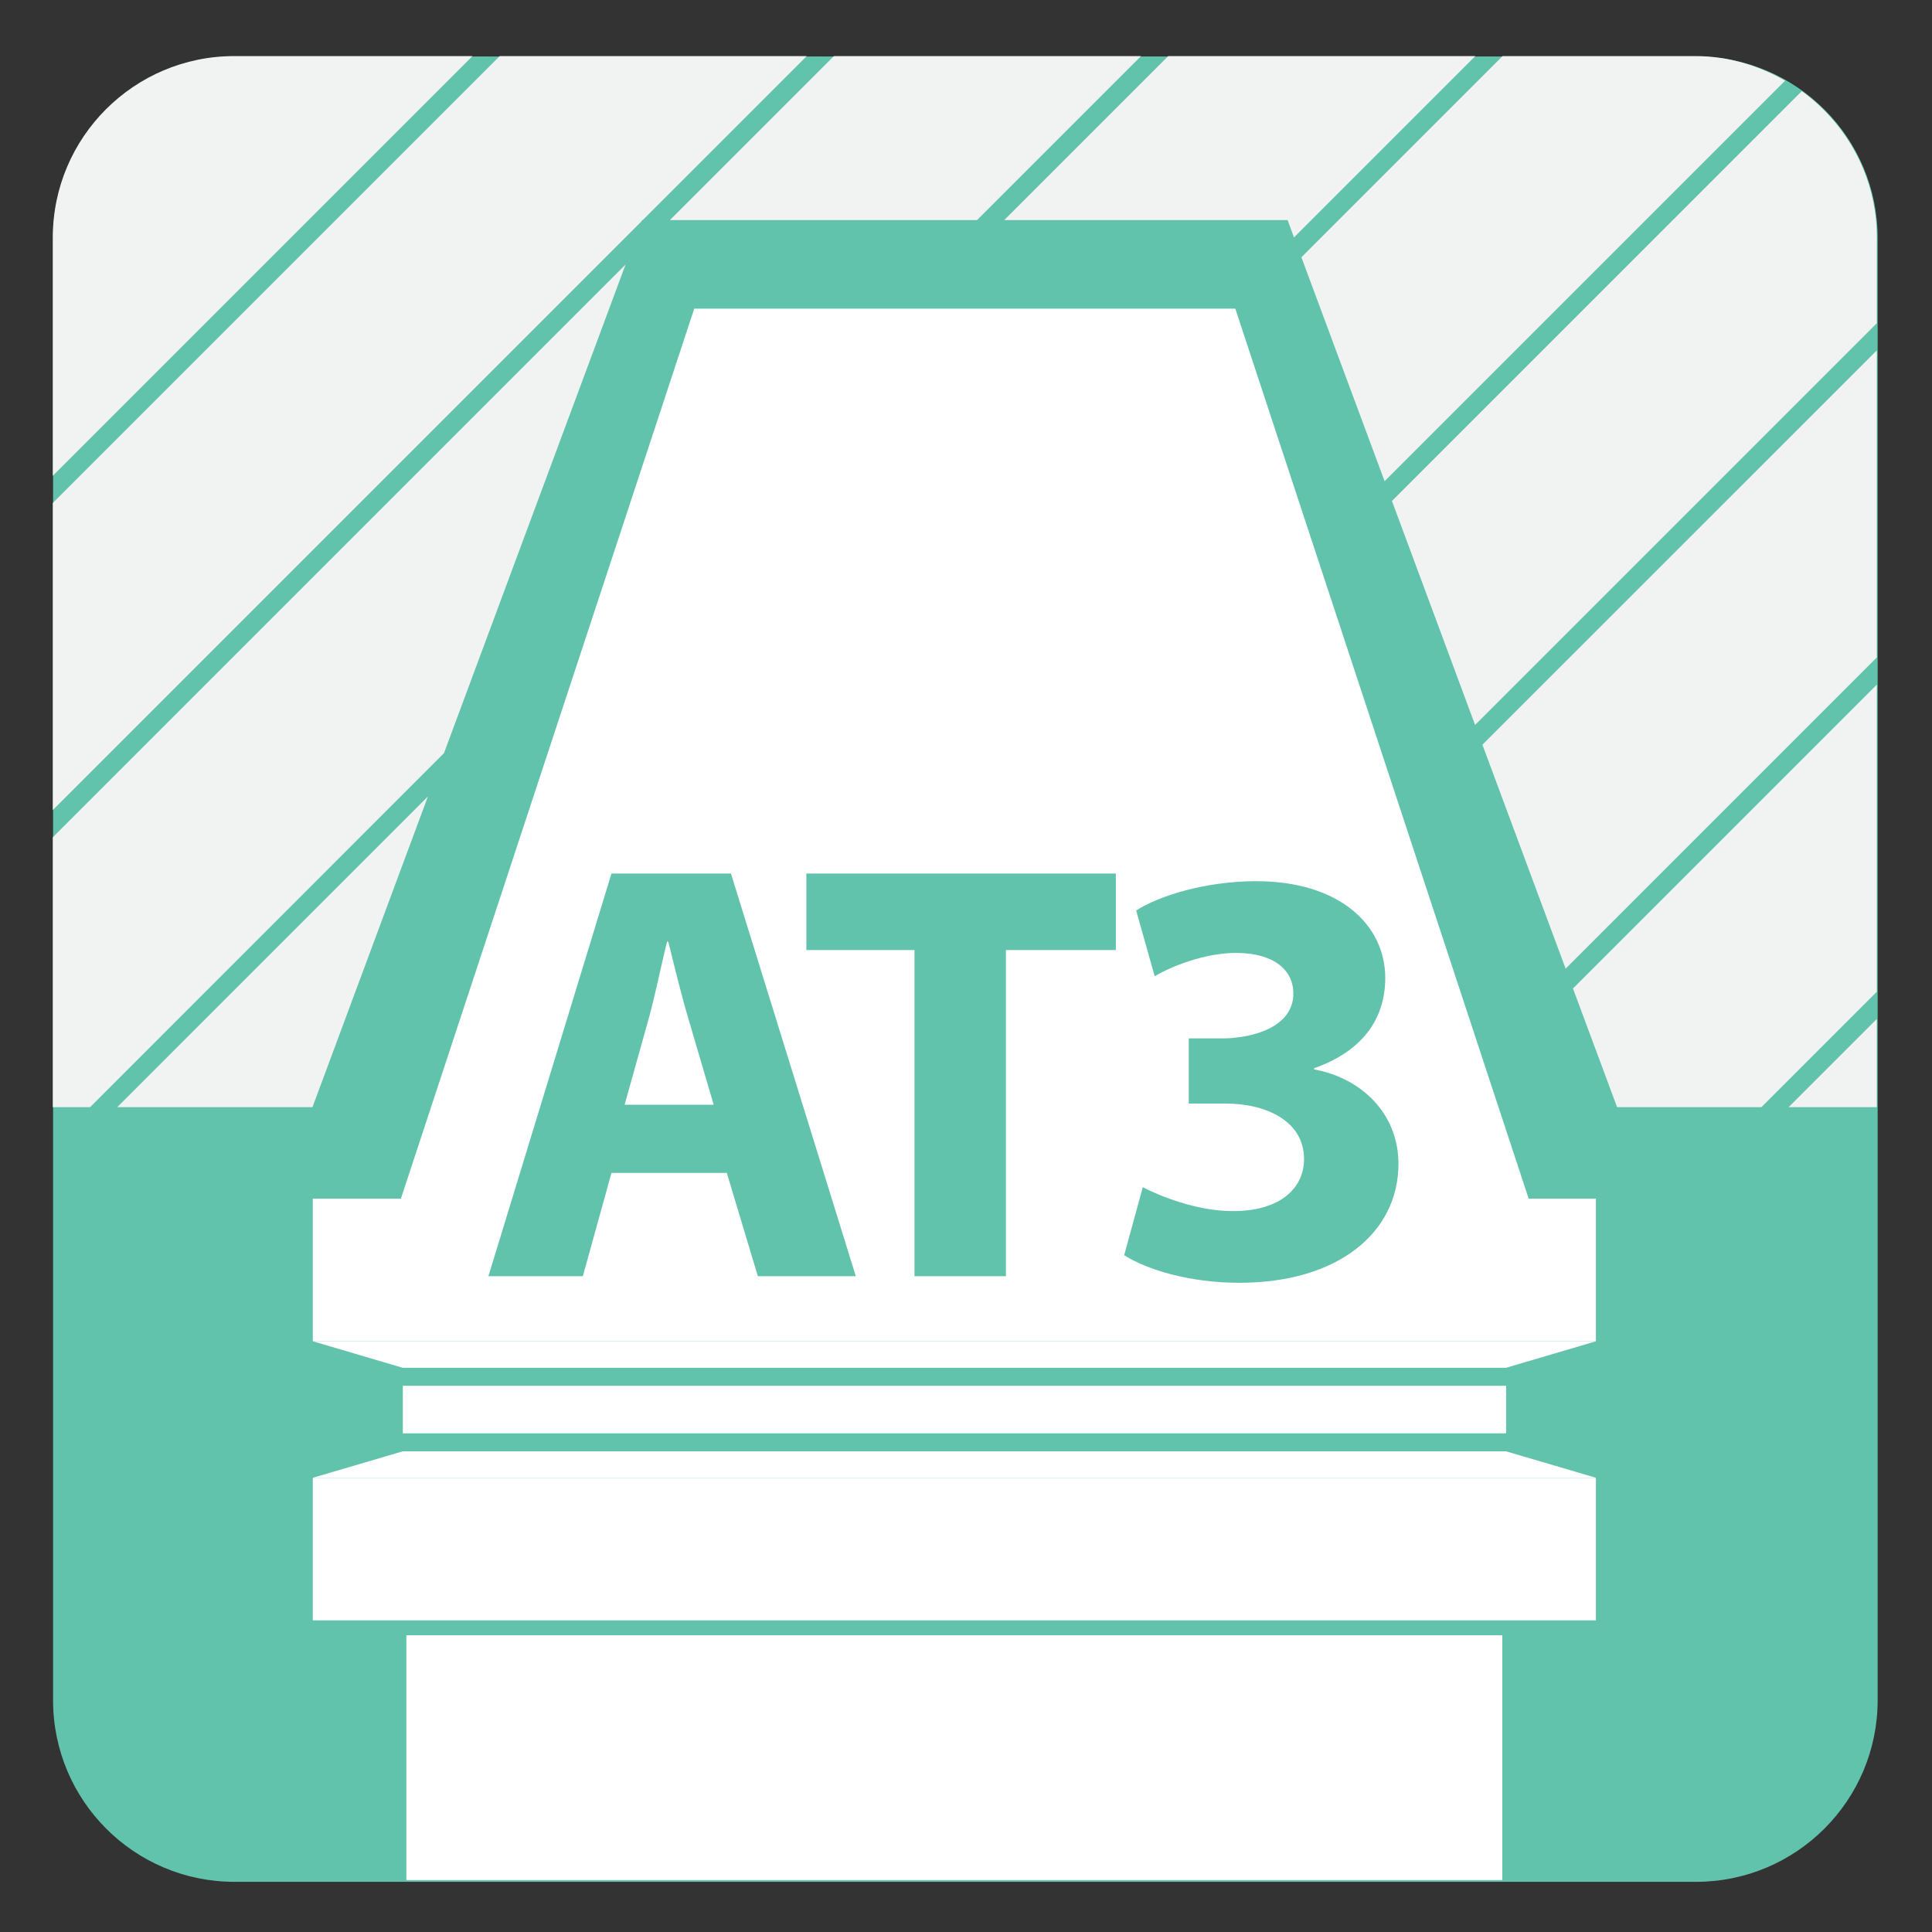 <?xml version="1.0" encoding="iso-8859-1"?>
<!-- Generator: Adobe Illustrator 27.9.0, SVG Export Plug-In . SVG Version: 6.00 Build 0)  -->
<svg version="1.1" xmlns="http://www.w3.org/2000/svg" xmlns:xlink="http://www.w3.org/1999/xlink" x="0px" y="0px"
	 viewBox="0 0 30 30" style="enable-background:new 0 0 30 30;" xml:space="preserve">
<rect x="0" y="0" width="30" height="30" fill="#333333" stroke="none"/>
<g id="_x31_0080000124_x5F_AT3.svg">
	<g>
		<path style="fill:#61C3AC;" d="M29.156,26.401V3.695c0-1.556-1.262-2.818-2.819-2.818H3.641c-1.557,0-2.817,1.262-2.817,2.818
			v22.707c0,1.556,1.26,2.819,2.817,2.819h22.695C27.894,29.22,29.156,27.957,29.156,26.401"/>
	</g>
	<g>
		<defs>
			<path id="SVGID_1_" d="M3.637,0.871c-1.554,0-2.817,1.262-2.817,2.817v22.689c0,1.556,1.263,2.817,2.817,2.817h22.688
				c1.556,0,2.817-1.261,2.817-2.817V3.688c0-1.555-1.261-2.817-2.817-2.817H3.637z"/>
		</defs>
		<clipPath id="SVGID_00000072968925387363120600000001234988508101392512_">
			<use xlink:href="#SVGID_1_"  style="overflow:visible;"/>
		</clipPath>
		<polygon style="clip-path:url(#SVGID_00000072968925387363120600000001234988508101392512_);fill:#FFFFFF;" points="
			23.808,18.828 6.154,18.828 10.78,4.793 19.182,4.793 		"/>
		<polygon style="display:none;clip-path:url(#SVGID_00000072968925387363120600000001234988508101392512_);fill:#FFFFFF;" points="
			0.571,0.622 0.571,17.19 4.852,17.19 9.97,3.419 19.993,3.419 25.11,17.19 29.391,17.19 29.391,0.622 		"/>
	</g>
	<g>
		<path style="fill:#F1F2F2;" d="M20.208,3.995l1.292,3.477l6.219-6.219c-0.412-0.236-0.883-0.382-1.392-0.382h-2.995L20.208,3.995z
			"/>
		<polygon style="fill:#F1F2F2;" points="18.14,0.871 15.593,3.418 19.994,3.418 20.093,3.687 22.909,0.871 		"/>
		<path style="fill:#F1F2F2;" d="M22.905,11.257l6.238-6.238V3.688c0-0.936-0.462-1.761-1.165-2.273l-6.364,6.364L22.905,11.257z"/>
		<polygon style="fill:#F1F2F2;" points="7.759,0.871 0.82,7.81 0.82,12.579 9.963,3.436 9.969,3.418 9.98,3.418 12.527,0.871 		"/>
		<polygon style="fill:#F1F2F2;" points="29.143,10.209 29.143,5.441 23.019,11.564 24.311,15.041 		"/>
		<polygon style="fill:#F1F2F2;" points="27.773,17.192 29.143,17.192 29.143,15.822 		"/>
		<polygon style="fill:#F1F2F2;" points="29.143,15.4 29.143,10.631 24.425,15.349 25.11,17.192 27.351,17.192 		"/>
		<polygon style="fill:#F1F2F2;" points="1.82,17.192 4.852,17.192 6.645,12.367 		"/>
		<polygon style="fill:#F1F2F2;" points="6.894,11.695 9.714,4.107 0.82,13.001 0.82,17.192 1.399,17.192 		"/>
		<path style="fill:#F1F2F2;" d="M7.337,0.871h-3.7c-1.554,0-2.817,1.262-2.817,2.817v3.7L7.337,0.871z"/>
		<polygon style="fill:#F1F2F2;" points="17.718,0.871 12.949,0.871 10.402,3.418 15.171,3.418 		"/>
	</g>
	<g>
		<defs>
			<path id="SVGID_00000036963120465651159700000015950294945364611480_" d="M3.637,0.871c-1.554,0-2.817,1.262-2.817,2.817v22.689
				c0,1.556,1.263,2.817,2.817,2.817h22.688c1.556,0,2.817-1.261,2.817-2.817V3.688c0-1.555-1.261-2.817-2.817-2.817H3.637z"/>
		</defs>
		<clipPath id="SVGID_00000114793251035621571520000016989785102014348938_">
			<use xlink:href="#SVGID_00000036963120465651159700000015950294945364611480_"  style="overflow:visible;"/>
		</clipPath>
		
			<rect x="4.857" y="18.613" style="clip-path:url(#SVGID_00000114793251035621571520000016989785102014348938_);fill:#FFFFFF;" width="19.924" height="2.214"/>
		
			<rect x="6.31" y="25.392" style="clip-path:url(#SVGID_00000114793251035621571520000016989785102014348938_);fill:#FFFFFF;" width="17.018" height="3.834"/>
		<polygon style="clip-path:url(#SVGID_00000114793251035621571520000016989785102014348938_);fill:#FFFFFF;" points="
			23.386,21.239 6.254,21.239 4.857,20.827 24.783,20.827 		"/>
		
			<rect x="4.857" y="22.947" style="clip-path:url(#SVGID_00000114793251035621571520000016989785102014348938_);fill:#FFFFFF;" width="19.924" height="2.214"/>
		<polygon style="clip-path:url(#SVGID_00000114793251035621571520000016989785102014348938_);fill:#FFFFFF;" points="6.254,22.536 
			23.386,22.536 24.783,22.947 4.857,22.947 		"/>
		
			<rect x="6.255" y="21.518" style="clip-path:url(#SVGID_00000114793251035621571520000016989785102014348938_);fill:#FFFFFF;" width="17.132" height="0.739"/>
		<g style="clip-path:url(#SVGID_00000114793251035621571520000016989785102014348938_);">
			<path style="fill:#61C3AC;" d="M9.495,18.213L9.05,19.817H7.584l1.911-6.253h1.855l1.939,6.253h-1.521l-0.482-1.604H9.495z
				 M11.082,17.154l-0.39-1.326c-0.111-0.371-0.223-0.835-0.315-1.206h-0.019c-0.093,0.371-0.186,0.844-0.288,1.206l-0.371,1.326
				H11.082z"/>
			<path style="fill:#61C3AC;" d="M14.2,14.752h-1.679v-1.188h4.806v1.188h-1.707v5.065H14.2V14.752z"/>
			<path style="fill:#61C3AC;" d="M17.745,18.435c0.25,0.129,0.825,0.371,1.4,0.371c0.732,0,1.104-0.354,1.104-0.808
				c0-0.594-0.594-0.862-1.215-0.862h-0.575v-1.012h0.548c0.473-0.009,1.076-0.186,1.076-0.696c0-0.362-0.297-0.631-0.891-0.631
				c-0.492,0-1.012,0.213-1.262,0.362l-0.288-1.021c0.362-0.232,1.085-0.455,1.864-0.455c1.29,0,2.004,0.677,2.004,1.503
				c0,0.64-0.361,1.141-1.104,1.401v0.019c0.724,0.13,1.309,0.678,1.309,1.466c0,1.067-0.938,1.847-2.469,1.847
				c-0.779,0-1.438-0.205-1.79-0.428L17.745,18.435z"/>
		</g>
	</g>
</g>
<g id="Layer_1">
</g>
</svg>
